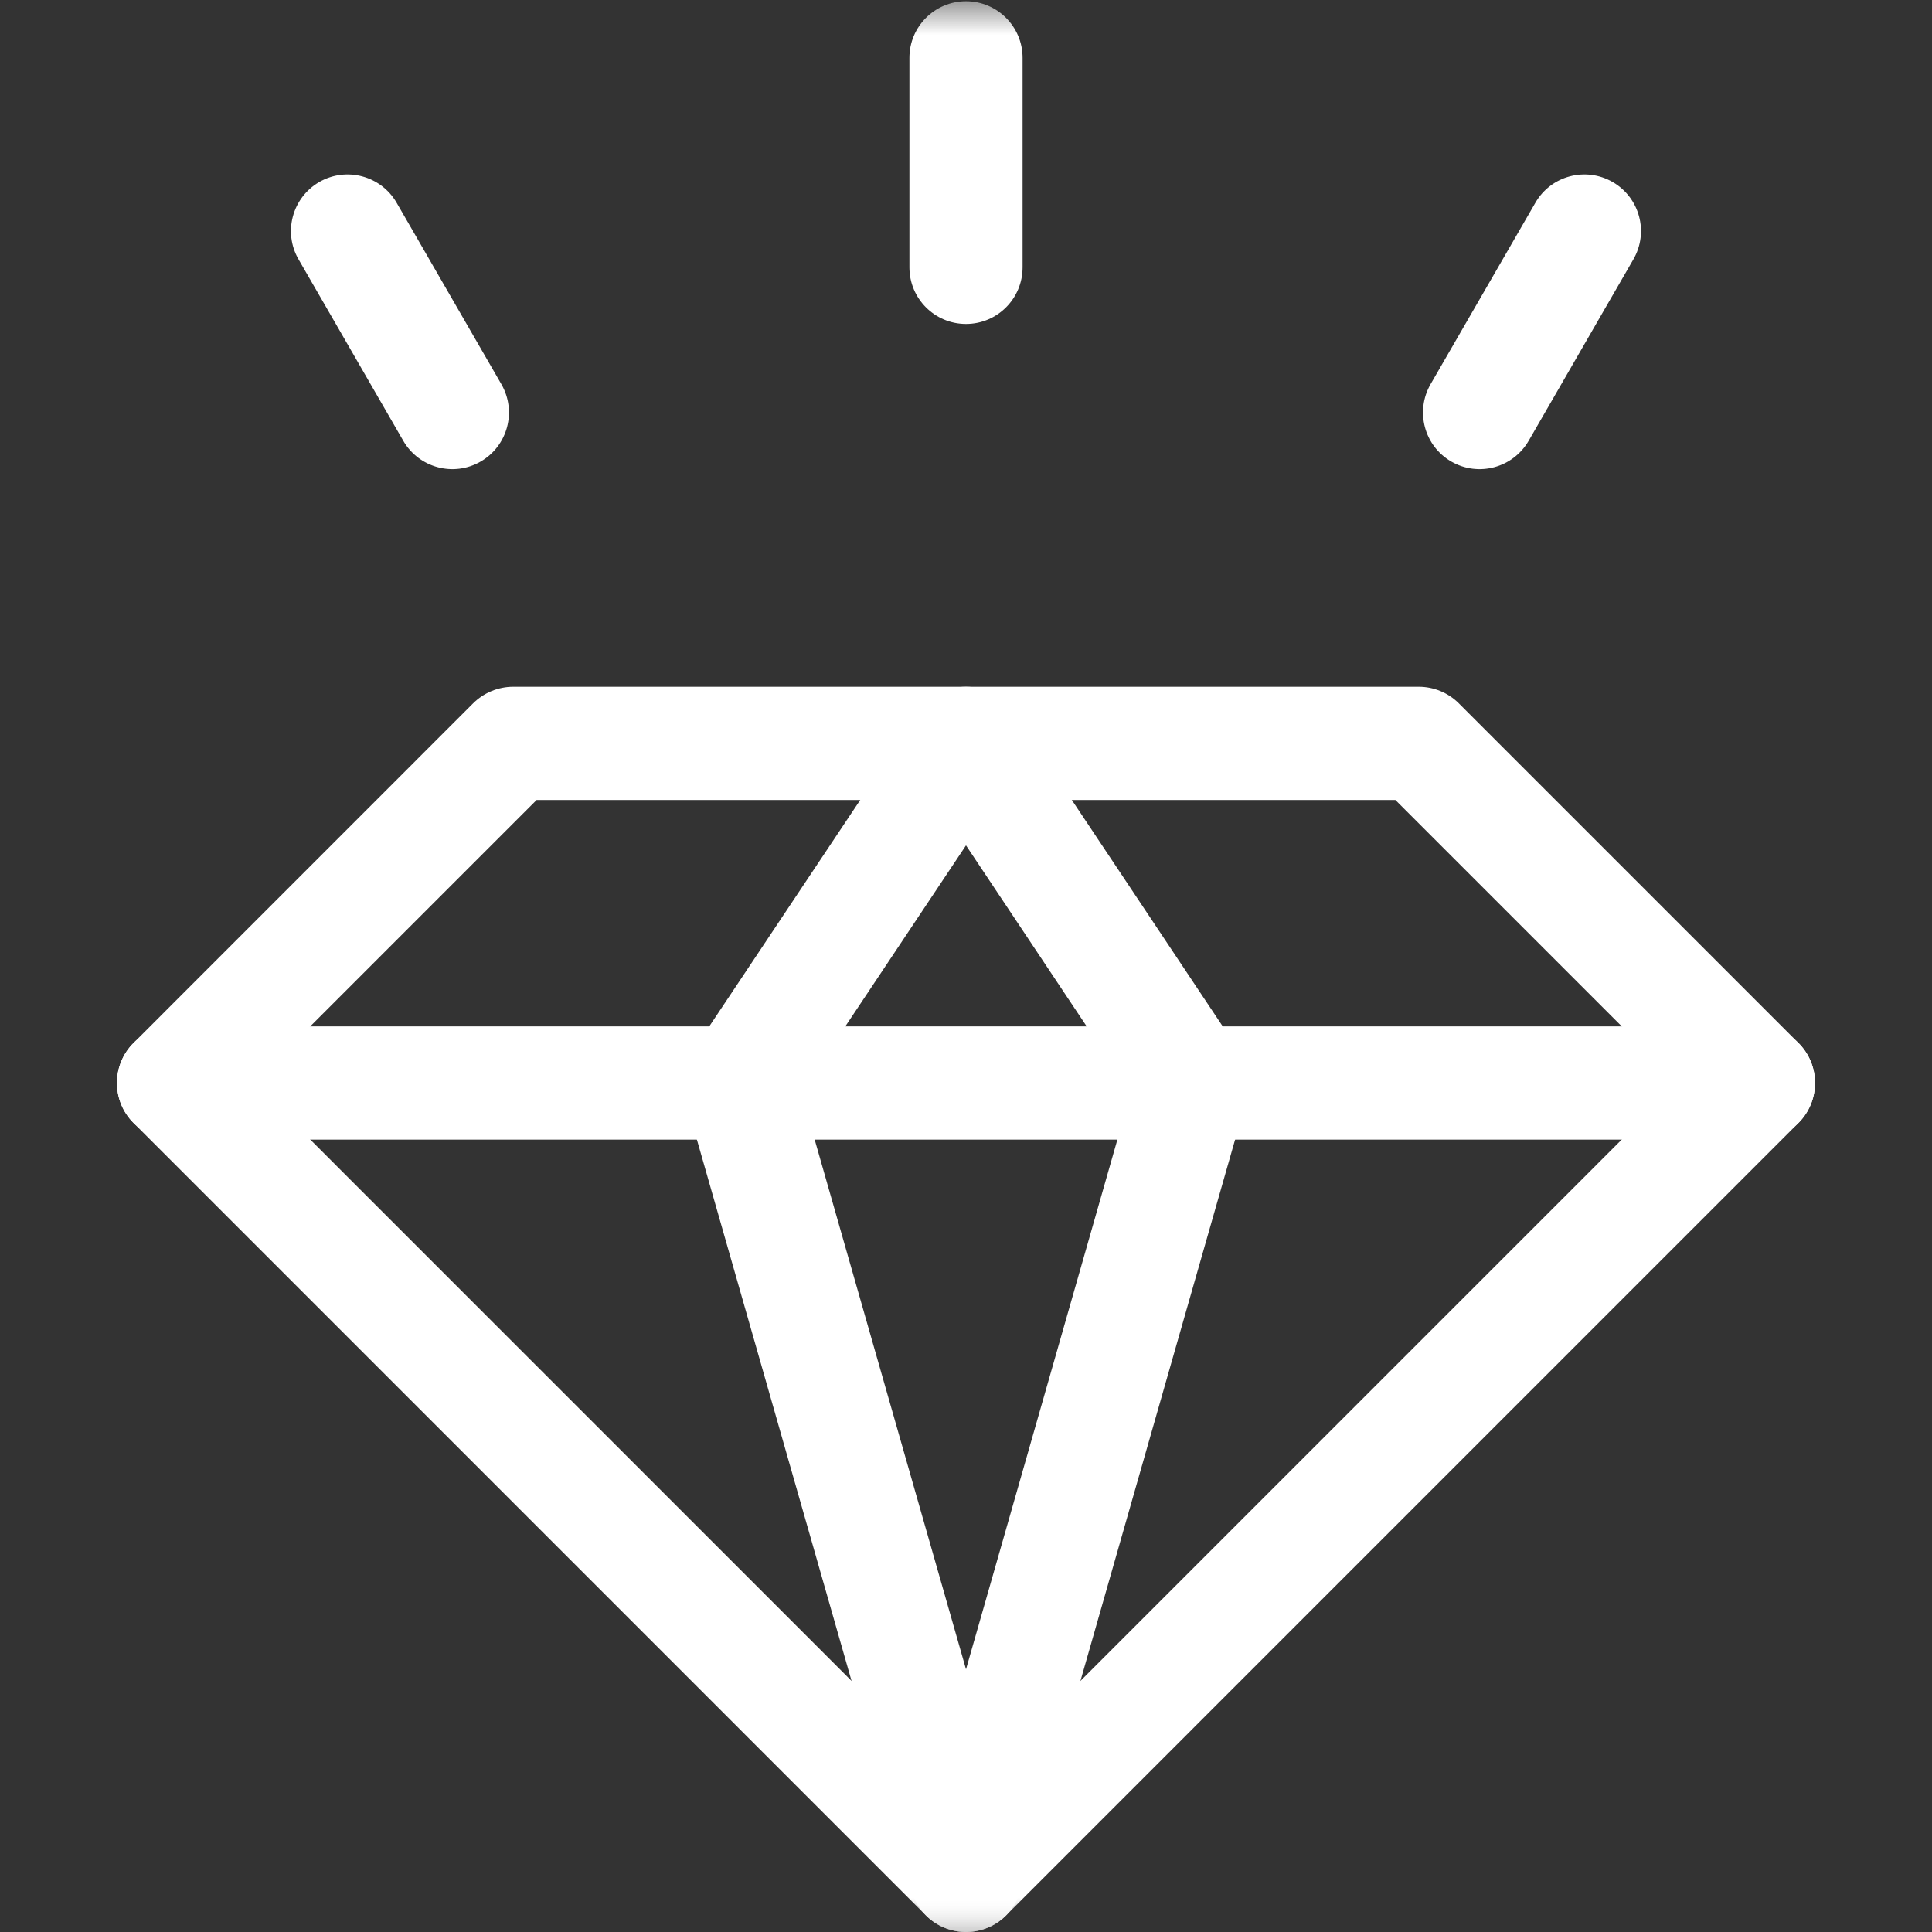 <svg width="28" height="28" viewBox="0 0 28 28" fill="none" xmlns="http://www.w3.org/2000/svg">
<rect x="0" y="0" width="28" height="28" fill="#333333" stroke="none"/>
<mask id="mask0_1040_734" style="mask-type:luminance" maskUnits="userSpaceOnUse" x="0" y="0" width="28" height="28">
<path d="M0 1.90735e-06H28V28H0V1.90735e-06Z" fill="white"/>
</mask>
<g mask="url(#mask0_1040_734)">
<path fill-rule="evenodd" clip-rule="evenodd" d="M13.42 27.76C13.74 28.08 14.26 28.08 14.58 27.76L26.064 16.275C26.385 15.955 26.385 15.436 26.064 15.115L21.142 10.193C20.989 10.04 20.78 9.953 20.562 9.953H7.438C7.22 9.953 7.011 10.04 6.857 10.193L1.936 15.115C1.615 15.436 1.615 15.955 1.936 16.275L13.42 27.76ZM3.676 15.695L7.777 11.594H20.223L24.324 15.695L14 26.02L3.676 15.695Z" fill="white"/>
<path fill-rule="evenodd" clip-rule="evenodd" d="M14.226 27.968C14.661 27.844 14.913 27.39 14.789 26.954L11.508 15.47C11.383 15.034 10.929 14.782 10.494 14.907C10.058 15.031 9.806 15.485 9.93 15.921L13.211 27.405C13.336 27.841 13.79 28.093 14.226 27.968Z" fill="white"/>
</g>
<path fill-rule="evenodd" clip-rule="evenodd" d="M10.264 16.378C10.641 16.629 11.15 16.527 11.401 16.15L14 12.252L16.599 16.15C16.85 16.527 17.359 16.629 17.736 16.378C18.113 16.127 18.215 15.617 17.964 15.24L14.683 10.318C14.53 10.09 14.274 9.953 14 9.953C13.726 9.953 13.47 10.09 13.318 10.318L10.036 15.24C9.785 15.617 9.887 16.127 10.264 16.378Z" fill="white"/>
<mask id="mask1_1040_734" style="mask-type:luminance" maskUnits="userSpaceOnUse" x="0" y="0" width="28" height="28">
<path d="M0 1.90735e-06H28V28H0V1.90735e-06Z" fill="white"/>
</mask>
<g mask="url(#mask1_1040_734)">
<path fill-rule="evenodd" clip-rule="evenodd" d="M13.775 27.968C14.21 28.093 14.665 27.841 14.789 27.405L18.07 15.921C18.195 15.485 17.942 15.031 17.507 14.907C17.071 14.782 16.617 15.034 16.493 15.47L13.211 26.954C13.087 27.39 13.339 27.844 13.775 27.968Z" fill="white"/>
<path fill-rule="evenodd" clip-rule="evenodd" d="M1.695 15.695C1.695 16.148 2.063 16.516 2.516 16.516H25.484C25.937 16.516 26.305 16.148 26.305 15.695C26.305 15.242 25.937 14.875 25.484 14.875H2.516C2.063 14.875 1.695 15.242 1.695 15.695Z" fill="white"/>
<path fill-rule="evenodd" clip-rule="evenodd" d="M14 4.695C14.453 4.695 14.82 4.328 14.82 3.875V0.838C14.82 0.385 14.453 0.018 14 0.018C13.547 0.018 13.18 0.385 13.18 0.838V3.875C13.18 4.328 13.547 4.695 14 4.695Z" fill="white"/>
</g>
<path fill-rule="evenodd" clip-rule="evenodd" d="M6.966 6.689C7.358 6.463 7.493 5.961 7.266 5.568L5.748 2.938C5.521 2.546 5.019 2.412 4.627 2.638C4.235 2.865 4.1 3.366 4.327 3.759L5.845 6.389C6.072 6.781 6.574 6.916 6.966 6.689Z" fill="white"/>
<path fill-rule="evenodd" clip-rule="evenodd" d="M21.033 6.689C21.426 6.916 21.927 6.781 22.154 6.389L23.672 3.759C23.899 3.366 23.765 2.865 23.372 2.638C22.98 2.412 22.478 2.546 22.252 2.938L20.733 5.568C20.507 5.961 20.641 6.463 21.033 6.689Z" fill="white"/>
</svg>
